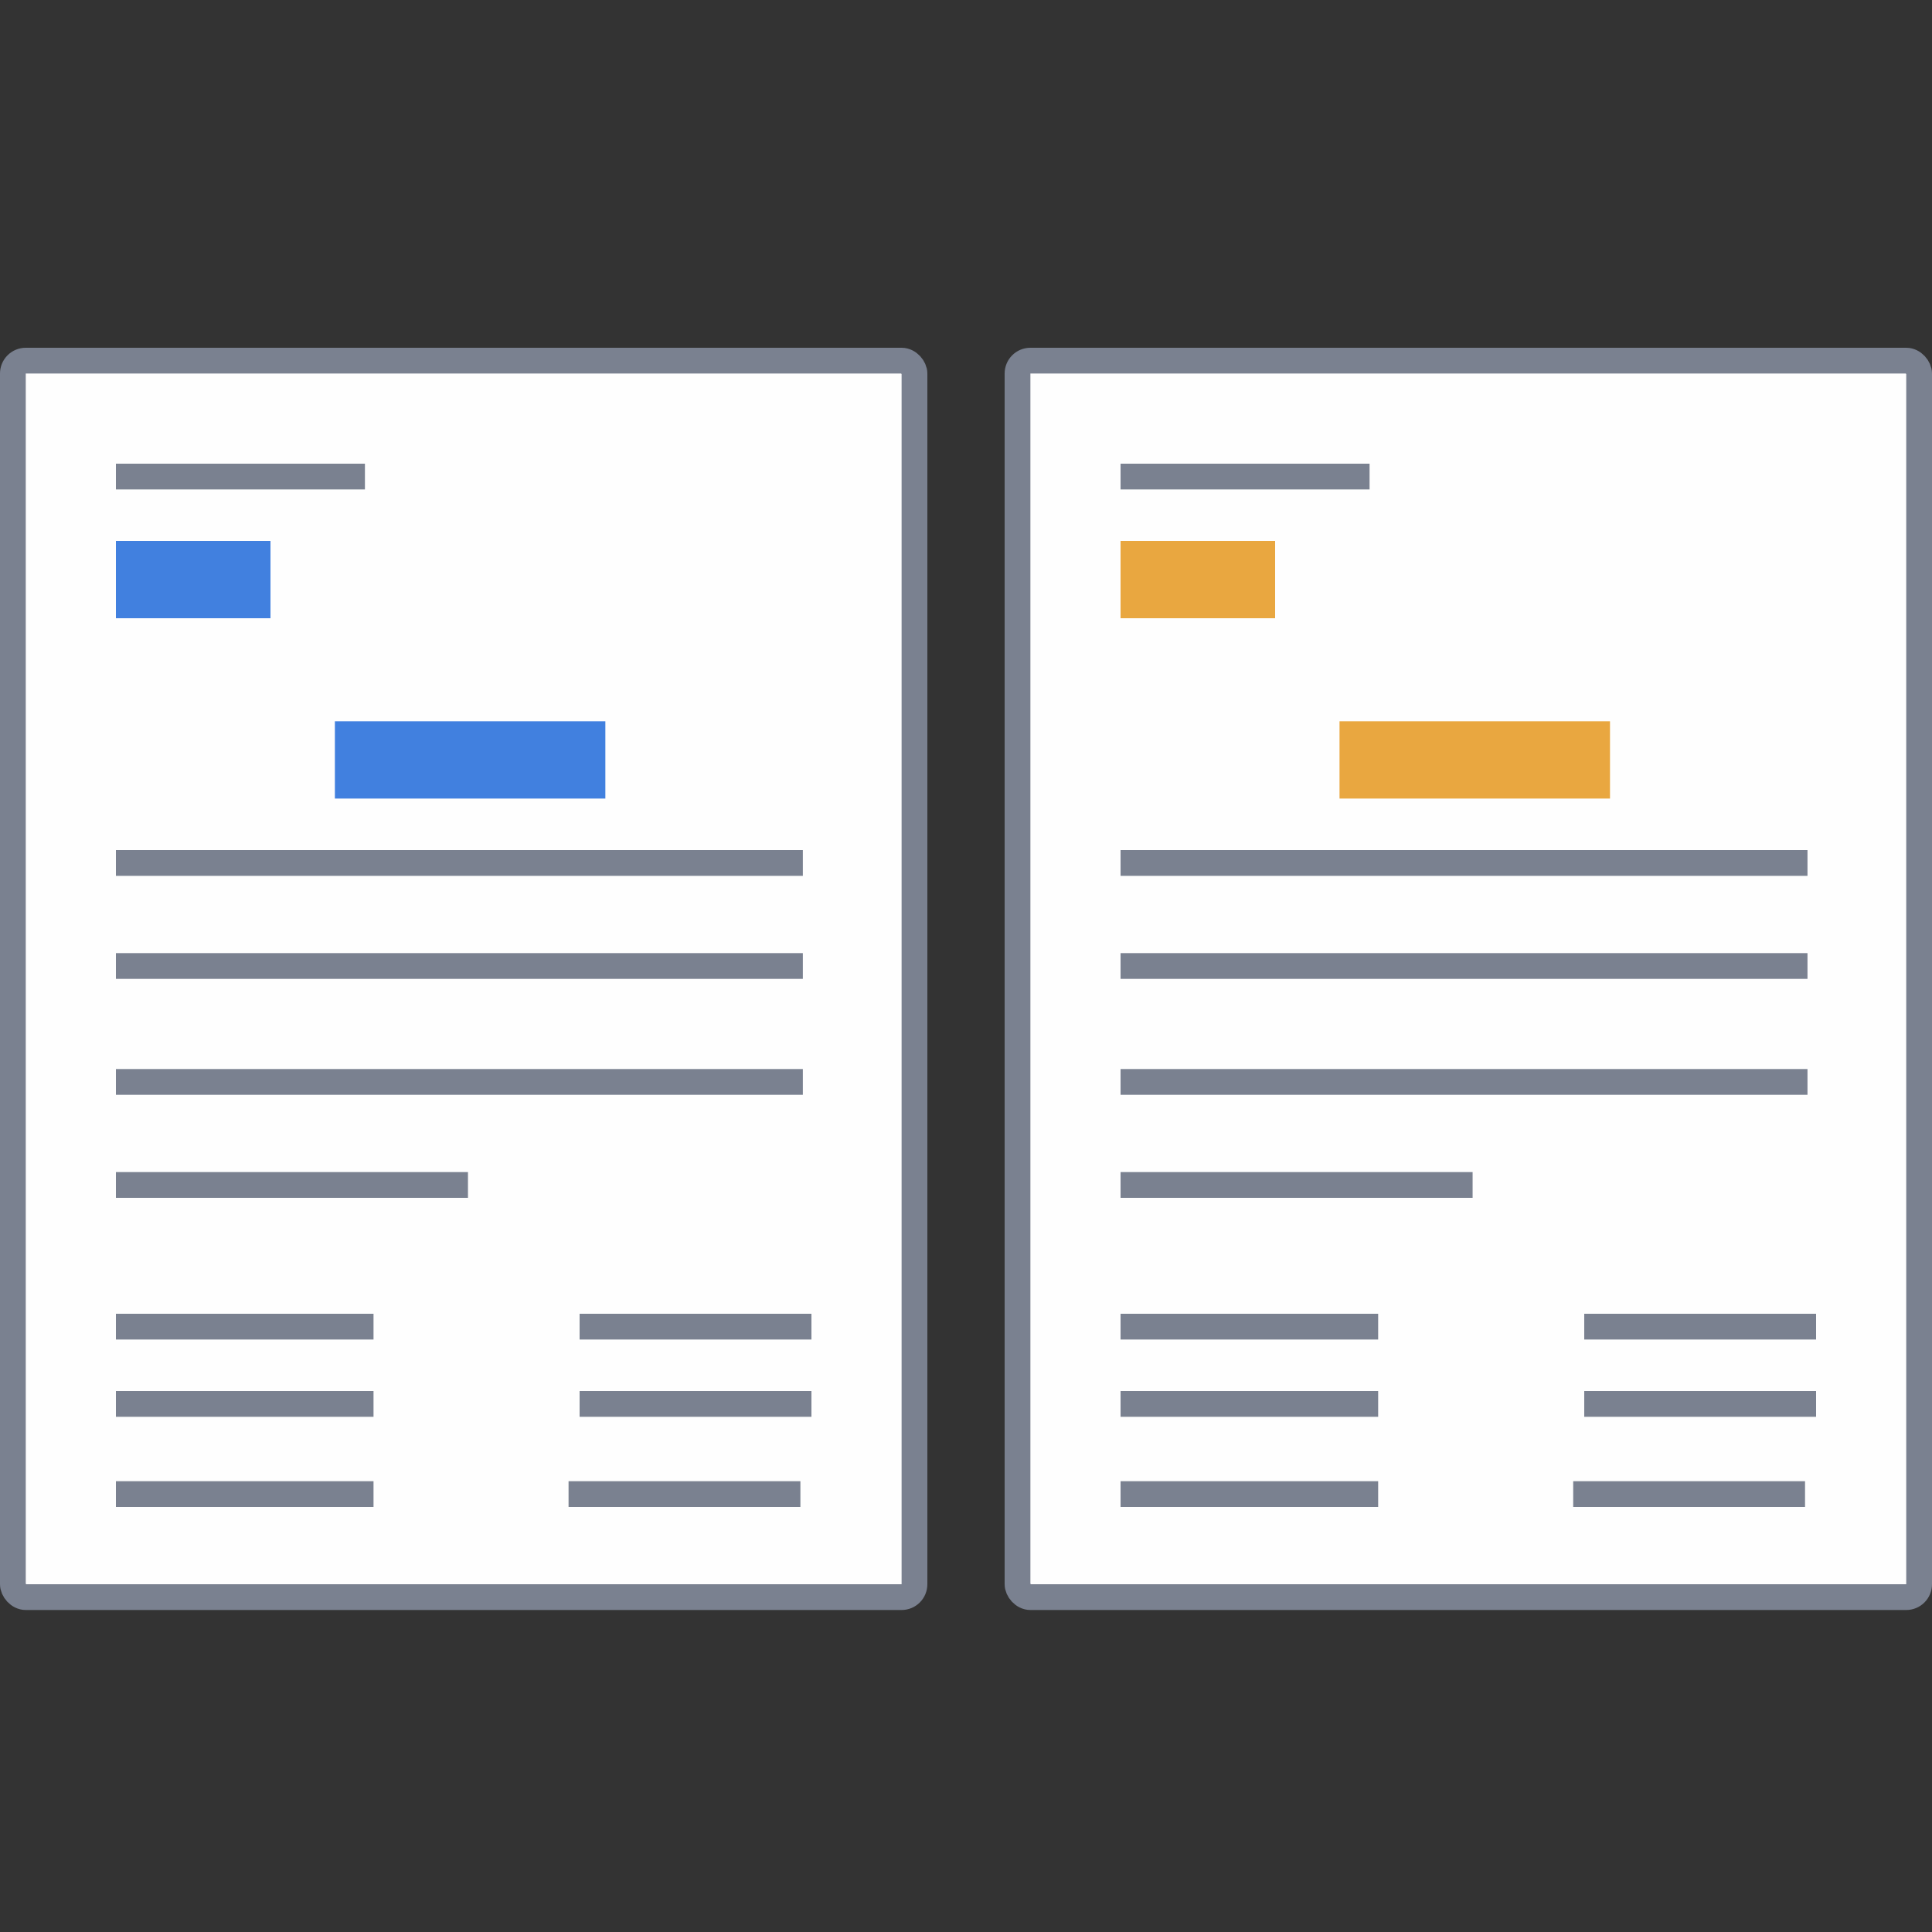 <svg width="150" height="150" viewBox="0 0 150 150" fill="none" xmlns="http://www.w3.org/2000/svg">
<rect x="0" y="0" width="150" height="150" fill="#333333" stroke="none"/>
<rect x="1" y="28" width="70" height="96" rx="1" fill="#FEFEFE" stroke="#7A8190" stroke-width="2" stroke-miterlimit="10"/>
<path d="M26 59H47" stroke="#4180DF" stroke-width="6"/>
<path d="M9 67H62.333" stroke="#7A8190" stroke-width="2" stroke-miterlimit="10"/>
<path d="M9 92H36.333" stroke="#7A8190" stroke-width="2" stroke-miterlimit="10"/>
<path d="M9 84H62.333" stroke="#7A8190" stroke-width="2" stroke-miterlimit="10"/>
<path d="M9 75H62.333" stroke="#7A8190" stroke-width="2" stroke-miterlimit="10"/>
<path d="M45 103H63" stroke="#7A8190" stroke-width="2" stroke-miterlimit="10"/>
<path d="M45 109H63" stroke="#7A8190" stroke-width="2" stroke-miterlimit="10"/>
<path d="M44.143 116H62.143" stroke="#7A8190" stroke-width="2" stroke-miterlimit="10"/>
<path d="M9 116H29" stroke="#7A8190" stroke-width="2" stroke-miterlimit="10"/>
<path d="M9 103H29" stroke="#7A8190" stroke-width="2" stroke-miterlimit="10"/>
<path d="M9 109H29" stroke="#7A8190" stroke-width="2" stroke-miterlimit="10"/>
<path d="M9 37H28.333" stroke="#7A8190" stroke-width="2" stroke-miterlimit="10"/>
<path d="M9 45H21" stroke="#4180DF" stroke-width="6"/>
<rect x="79" y="28" width="70" height="96" rx="1" fill="#FEFEFE" stroke="#7A8190" stroke-width="2" stroke-miterlimit="10"/>
<path d="M104 59H125" stroke="#E9A740" stroke-width="6"/>
<path d="M87 67H140.333" stroke="#7A8190" stroke-width="2" stroke-miterlimit="10"/>
<path d="M87 92H114.333" stroke="#7A8190" stroke-width="2" stroke-miterlimit="10"/>
<path d="M87 84H140.333" stroke="#7A8190" stroke-width="2" stroke-miterlimit="10"/>
<path d="M87 75H140.333" stroke="#7A8190" stroke-width="2" stroke-miterlimit="10"/>
<path d="M123 103H141" stroke="#7A8190" stroke-width="2" stroke-miterlimit="10"/>
<path d="M123 109H141" stroke="#7A8190" stroke-width="2" stroke-miterlimit="10"/>
<path d="M122.143 116H140.143" stroke="#7A8190" stroke-width="2" stroke-miterlimit="10"/>
<path d="M87 116H107" stroke="#7A8190" stroke-width="2" stroke-miterlimit="10"/>
<path d="M87 103H107" stroke="#7A8190" stroke-width="2" stroke-miterlimit="10"/>
<path d="M87 109H107" stroke="#7A8190" stroke-width="2" stroke-miterlimit="10"/>
<path d="M87 37H106.333" stroke="#7A8190" stroke-width="2" stroke-miterlimit="10"/>
<path d="M87 45H99" stroke="#E9A740" stroke-width="6"/>
</svg>
